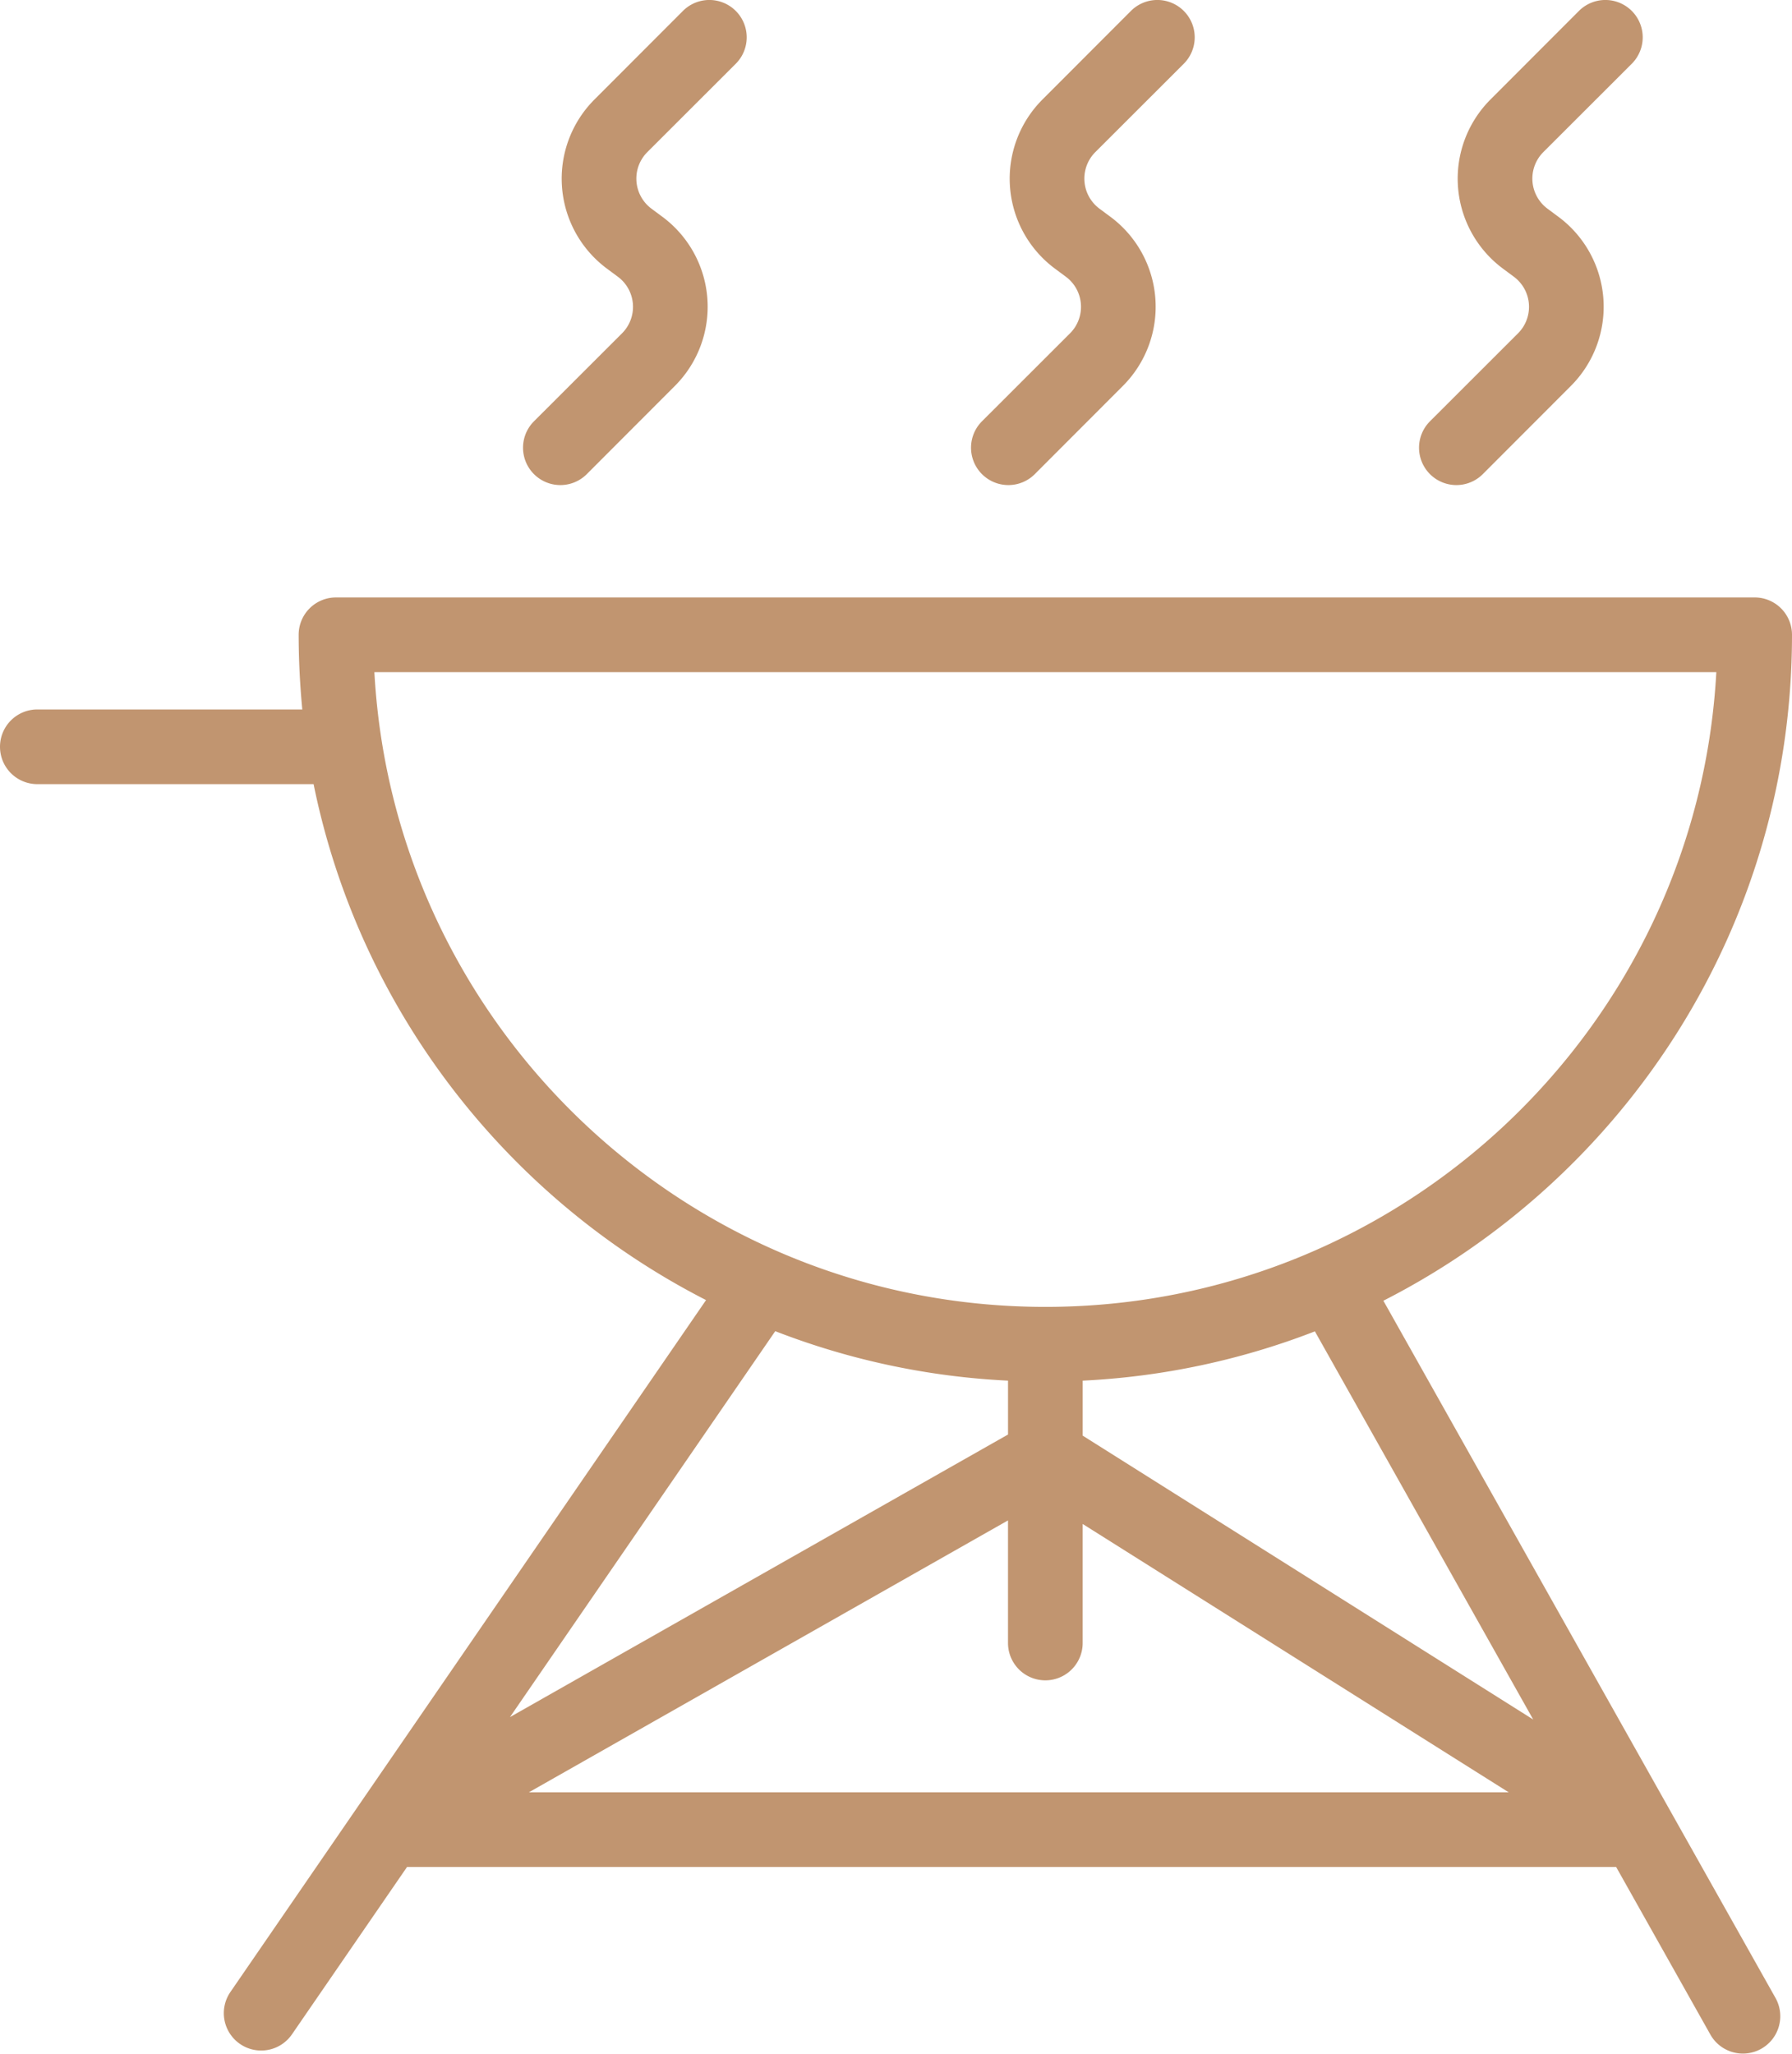 <svg xmlns="http://www.w3.org/2000/svg" width="899.995" height="1031.256" viewBox="0 0 899.995 1031.256">
  <path id="noun-grill-7235496" d="M301.82,440.63H168.74a18.75,18.75,0,1,0,0,37.5H307.48c23.016,113.2,97.078,207.94,197.11,259.08L265.77,1084.55a18.762,18.762,0,1,0,30.937,21.234l57.7-83.906H961.67l47.344,84.188a18.763,18.763,0,0,0,32.719-18.375l-52.688-93.656-144.28-256.5c121.74-62.016,205.22-188.53,205.22-334.4a18.745,18.745,0,0,0-18.75-18.75h-712.5a18.745,18.745,0,0,0-18.75,18.75c0,12.656.656,25.172,1.828,37.5ZM656.24,847.84,415.58,984.39H907.72S749.56,884.781,693.74,849.63V909.4a18.75,18.75,0,0,1-37.5,0Zm154.13-94.922a372.224,372.224,0,0,1-116.62,24.75v27.609l226.26,142.55Zm-271.03-.094L406.12,946.6l250.13-141.89V777.667a373.034,373.034,0,0,1-116.91-24.844Zm472.64-330.94c-9.7,177.56-157.03,318.74-336.98,318.74s-327.28-141.19-336.98-318.74ZM444.51,322.65,488.9,278.212a56.252,56.252,0,0,0-6-84.8l-5.812-4.312a18.816,18.816,0,0,1-2.016-28.313L519.511,116.4A18.76,18.76,0,0,0,492.98,89.869l-44.391,44.438a56.252,56.252,0,0,0,6,84.8l5.813,4.313a18.816,18.816,0,0,1,2.016,28.313l-44.438,44.391A18.76,18.76,0,0,0,444.51,322.65Zm225,0L713.9,278.212a56.252,56.252,0,0,0-6-84.8l-5.812-4.312a18.816,18.816,0,0,1-2.016-28.313L744.511,116.4A18.76,18.76,0,0,0,717.98,89.869l-44.391,44.438a56.252,56.252,0,0,0,6,84.8l5.813,4.313a18.816,18.816,0,0,1,2.016,28.313l-44.438,44.391A18.76,18.76,0,0,0,669.51,322.65Zm225,0L938.9,278.212a56.252,56.252,0,0,0-6-84.8l-5.812-4.312a18.816,18.816,0,0,1-2.016-28.313L969.511,116.4A18.76,18.76,0,0,0,942.98,89.869l-44.391,44.438a56.252,56.252,0,0,0,6,84.8l5.813,4.313a18.816,18.816,0,0,1,2.016,28.313l-44.438,44.391A18.76,18.76,0,0,0,894.51,322.65Z" transform="translate(-149.99 -84.385)" fill="#c19570" fill-rule="evenodd"/>
</svg>
